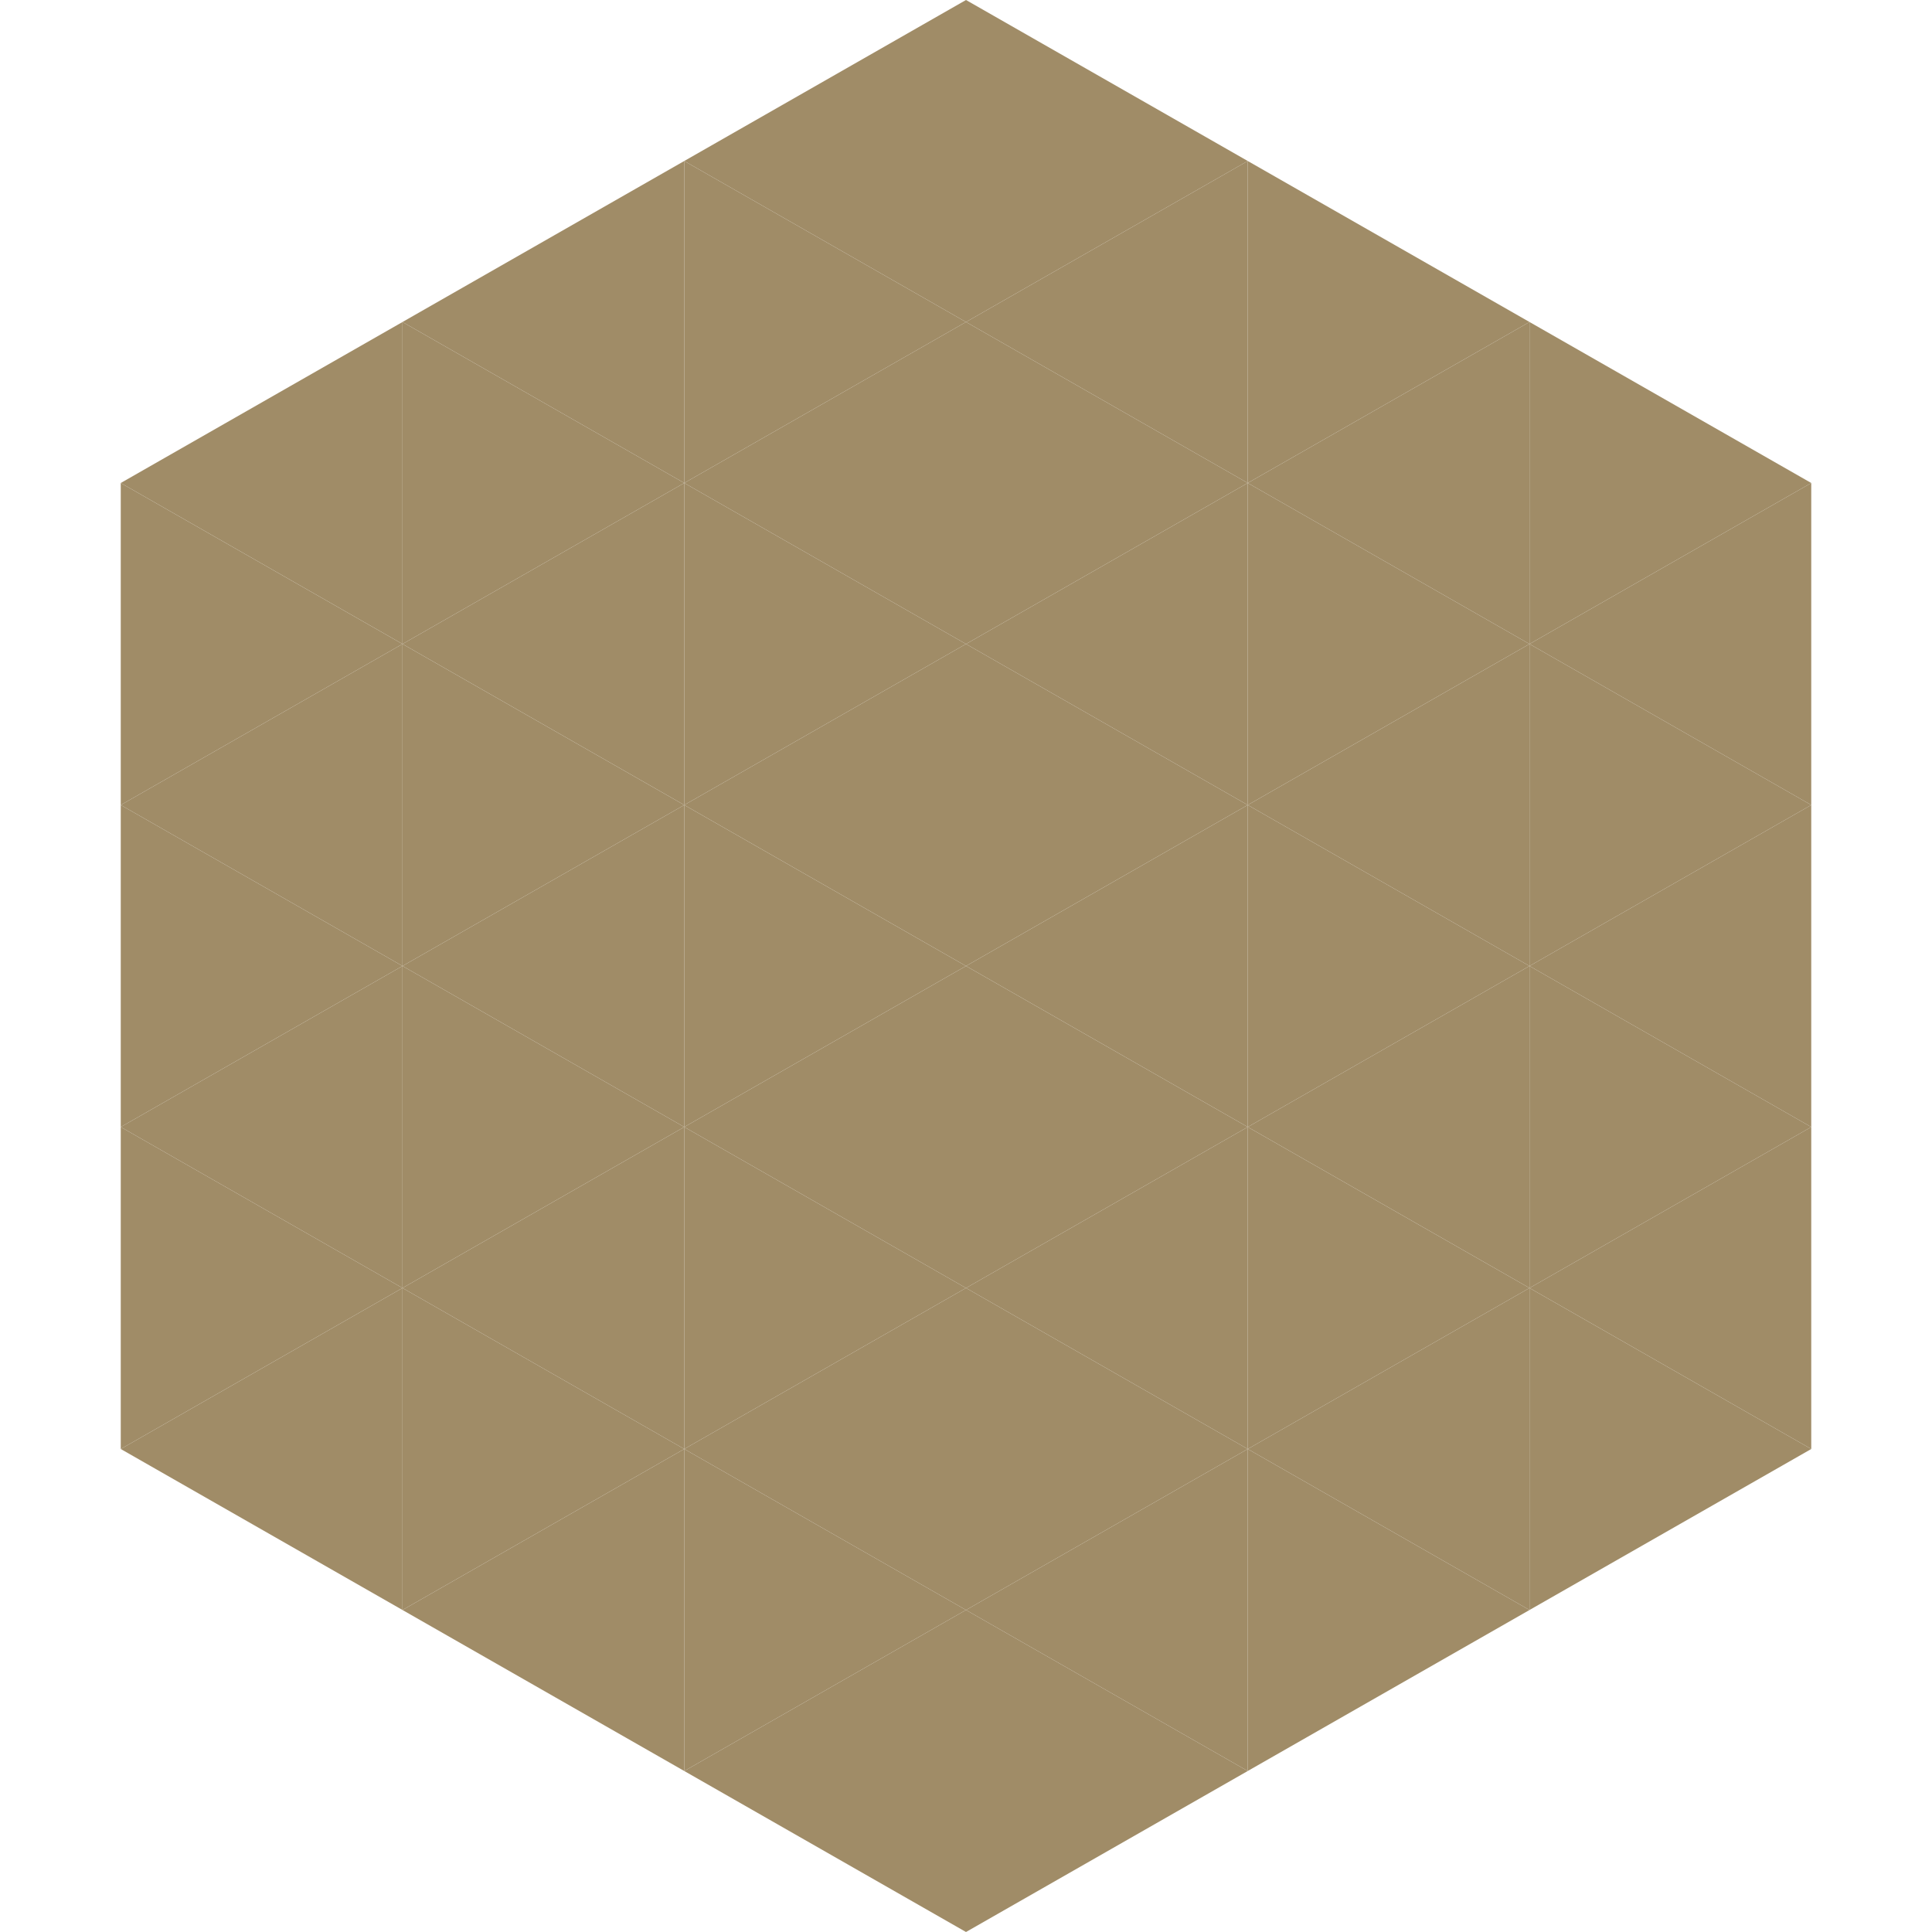 <?xml version="1.0"?>
<!-- Generated by SVGo -->
<svg width="240" height="240"
     xmlns="http://www.w3.org/2000/svg"
     xmlns:xlink="http://www.w3.org/1999/xlink">
<polygon points="50,40 15,60 50,80" style="fill:rgb(160,140,103)" />
<polygon points="190,40 225,60 190,80" style="fill:rgb(160,140,103)" />
<polygon points="15,60 50,80 15,100" style="fill:rgb(160,140,103)" />
<polygon points="225,60 190,80 225,100" style="fill:rgb(160,140,103)" />
<polygon points="50,80 15,100 50,120" style="fill:rgb(160,140,103)" />
<polygon points="190,80 225,100 190,120" style="fill:rgb(160,140,103)" />
<polygon points="15,100 50,120 15,140" style="fill:rgb(160,140,103)" />
<polygon points="225,100 190,120 225,140" style="fill:rgb(160,140,103)" />
<polygon points="50,120 15,140 50,160" style="fill:rgb(160,140,103)" />
<polygon points="190,120 225,140 190,160" style="fill:rgb(160,140,103)" />
<polygon points="15,140 50,160 15,180" style="fill:rgb(160,140,103)" />
<polygon points="225,140 190,160 225,180" style="fill:rgb(160,140,103)" />
<polygon points="50,160 15,180 50,200" style="fill:rgb(160,140,103)" />
<polygon points="190,160 225,180 190,200" style="fill:rgb(160,140,103)" />
<polygon points="15,180 50,200 15,220" style="fill:rgb(255,255,255); fill-opacity:0" />
<polygon points="225,180 190,200 225,220" style="fill:rgb(255,255,255); fill-opacity:0" />
<polygon points="50,0 85,20 50,40" style="fill:rgb(255,255,255); fill-opacity:0" />
<polygon points="190,0 155,20 190,40" style="fill:rgb(255,255,255); fill-opacity:0" />
<polygon points="85,20 50,40 85,60" style="fill:rgb(160,140,103)" />
<polygon points="155,20 190,40 155,60" style="fill:rgb(160,140,103)" />
<polygon points="50,40 85,60 50,80" style="fill:rgb(160,140,103)" />
<polygon points="190,40 155,60 190,80" style="fill:rgb(160,140,103)" />
<polygon points="85,60 50,80 85,100" style="fill:rgb(160,140,103)" />
<polygon points="155,60 190,80 155,100" style="fill:rgb(160,140,103)" />
<polygon points="50,80 85,100 50,120" style="fill:rgb(160,140,103)" />
<polygon points="190,80 155,100 190,120" style="fill:rgb(160,140,103)" />
<polygon points="85,100 50,120 85,140" style="fill:rgb(160,140,103)" />
<polygon points="155,100 190,120 155,140" style="fill:rgb(160,140,103)" />
<polygon points="50,120 85,140 50,160" style="fill:rgb(160,140,103)" />
<polygon points="190,120 155,140 190,160" style="fill:rgb(160,140,103)" />
<polygon points="85,140 50,160 85,180" style="fill:rgb(160,140,103)" />
<polygon points="155,140 190,160 155,180" style="fill:rgb(160,140,103)" />
<polygon points="50,160 85,180 50,200" style="fill:rgb(160,140,103)" />
<polygon points="190,160 155,180 190,200" style="fill:rgb(160,140,103)" />
<polygon points="85,180 50,200 85,220" style="fill:rgb(160,140,103)" />
<polygon points="155,180 190,200 155,220" style="fill:rgb(160,140,103)" />
<polygon points="120,0 85,20 120,40" style="fill:rgb(160,140,103)" />
<polygon points="120,0 155,20 120,40" style="fill:rgb(160,140,103)" />
<polygon points="85,20 120,40 85,60" style="fill:rgb(160,140,103)" />
<polygon points="155,20 120,40 155,60" style="fill:rgb(160,140,103)" />
<polygon points="120,40 85,60 120,80" style="fill:rgb(160,140,103)" />
<polygon points="120,40 155,60 120,80" style="fill:rgb(160,140,103)" />
<polygon points="85,60 120,80 85,100" style="fill:rgb(160,140,103)" />
<polygon points="155,60 120,80 155,100" style="fill:rgb(160,140,103)" />
<polygon points="120,80 85,100 120,120" style="fill:rgb(160,140,103)" />
<polygon points="120,80 155,100 120,120" style="fill:rgb(160,140,103)" />
<polygon points="85,100 120,120 85,140" style="fill:rgb(160,140,103)" />
<polygon points="155,100 120,120 155,140" style="fill:rgb(160,140,103)" />
<polygon points="120,120 85,140 120,160" style="fill:rgb(160,140,103)" />
<polygon points="120,120 155,140 120,160" style="fill:rgb(160,140,103)" />
<polygon points="85,140 120,160 85,180" style="fill:rgb(160,140,103)" />
<polygon points="155,140 120,160 155,180" style="fill:rgb(160,140,103)" />
<polygon points="120,160 85,180 120,200" style="fill:rgb(160,140,103)" />
<polygon points="120,160 155,180 120,200" style="fill:rgb(160,140,103)" />
<polygon points="85,180 120,200 85,220" style="fill:rgb(160,140,103)" />
<polygon points="155,180 120,200 155,220" style="fill:rgb(160,140,103)" />
<polygon points="120,200 85,220 120,240" style="fill:rgb(160,140,103)" />
<polygon points="120,200 155,220 120,240" style="fill:rgb(160,140,103)" />
<polygon points="85,220 120,240 85,260" style="fill:rgb(255,255,255); fill-opacity:0" />
<polygon points="155,220 120,240 155,260" style="fill:rgb(255,255,255); fill-opacity:0" />
</svg>
